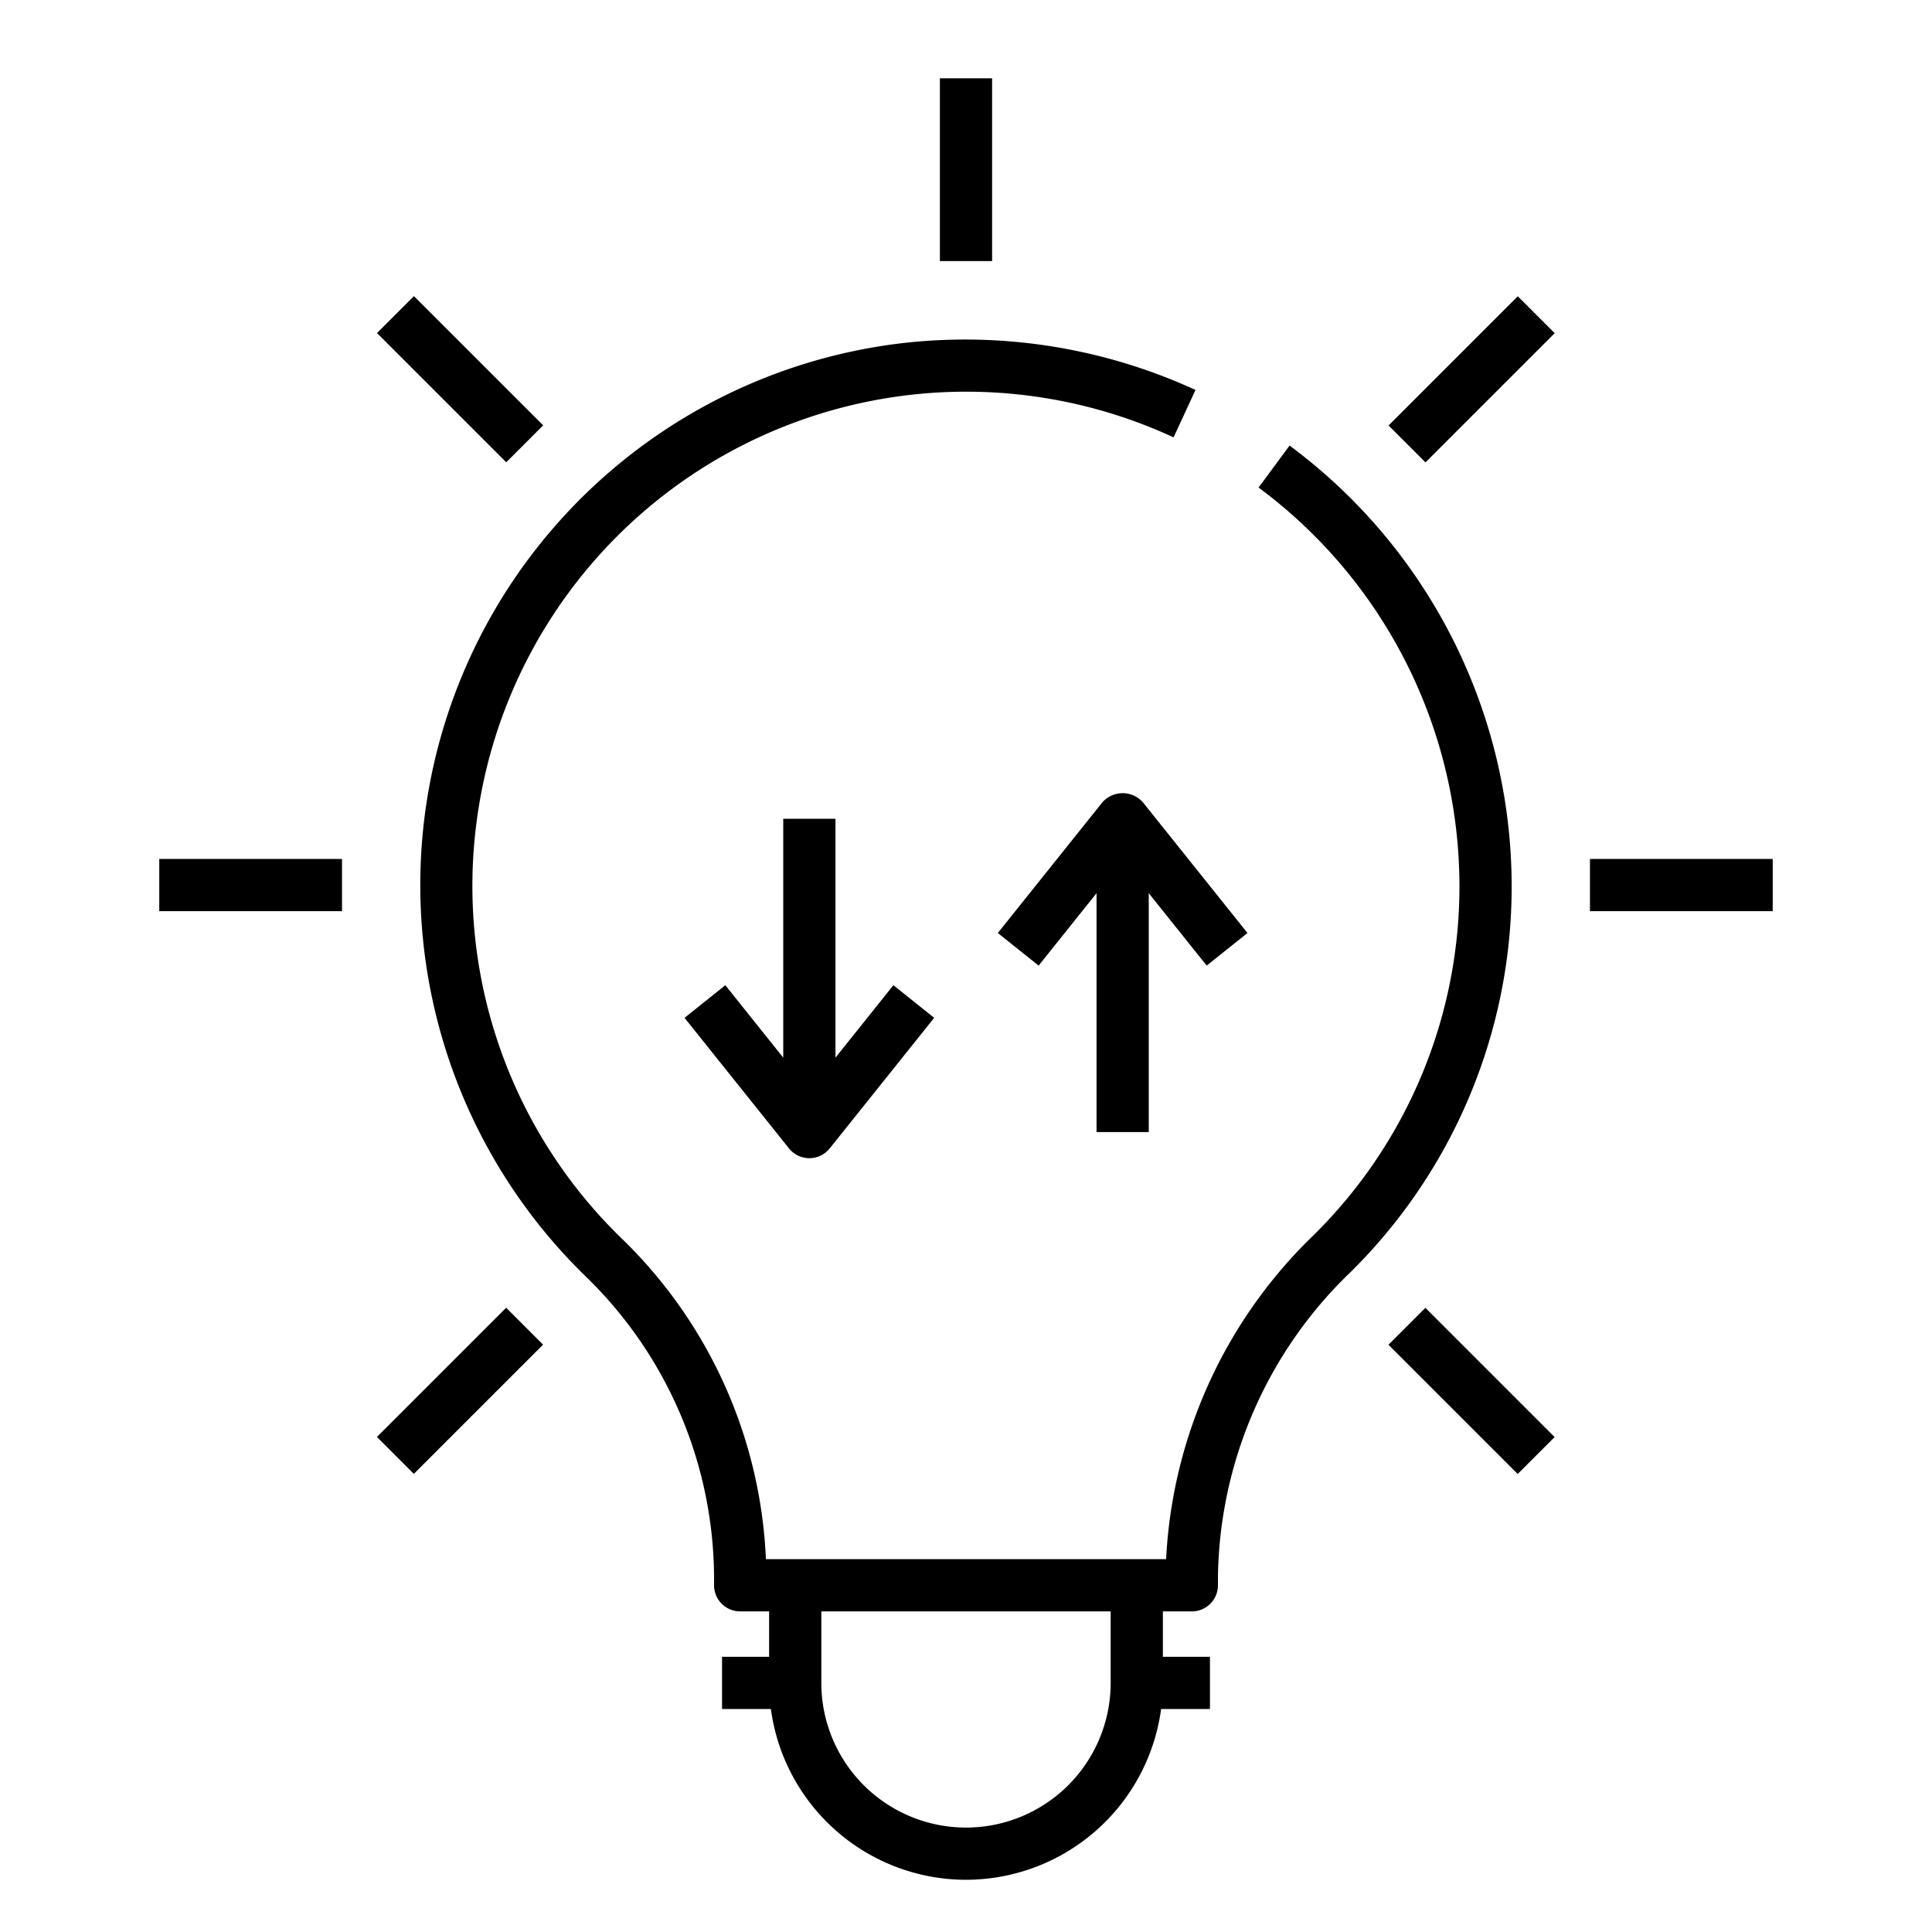 <svg id="Icons" height="512" viewBox="0 0 74 74" width="512" xmlns="http://www.w3.org/2000/svg"><path d="m45.65 61.72h-17.3a1 1 0 0 1 -1-1v-.3a16.153 16.153 0 0 0 -4.906-11.52 20.9 20.9 0 0 1 12.177-35.764 21.125 21.125 0 0 1 11.169 1.8l-.839 1.816a18.91 18.91 0 0 0 -26.699 14.748 18.8 18.8 0 0 0 5.584 15.96 18.187 18.187 0 0 1 5.5 12.258h15.329a18.528 18.528 0 0 1 5.651-12.41 18.754 18.754 0 0 0 5.584-13.408 19.021 19.021 0 0 0 -7.694-15.226l1.188-1.608a21.025 21.025 0 0 1 8.506 16.834 20.738 20.738 0 0 1 -6.176 14.83 16.473 16.473 0 0 0 -5.074 11.7v.29a1 1 0 0 1 -1 1z"/><path d="m37 72a7.55 7.55 0 0 1 -7.541-7.541v-3.738h2v3.738a5.541 5.541 0 1 0 11.082 0v-3.738h2v3.738a7.55 7.55 0 0 1 -7.541 7.541z"/><path d="m43.541 63.459h2.803v2h-2.803z"/><path d="m27.656 63.459h2.803v2h-2.803z"/><path d="m36 3h2v7h-2z"/><path d="m16.626 11.025h2v7.001h-2z" transform="matrix(.707 -.707 .707 .707 -5.109 16.717)"/><path d="m6.1 32.9h7v2h-7z"/><path d="m14.125 52.275h7.001v2h-7.001z" transform="matrix(.707 -.707 .707 .707 -32.508 28.067)"/><path d="m52.874 13.525h7.001v2h-7.001z" transform="matrix(.707 -.707 .707 .707 6.241 44.117)"/><path d="m60.899 32.9h7v2h-7z"/><path d="m55.375 49.774h2v7.001h-2z" transform="matrix(.707 -.707 .707 .707 -21.159 55.467)"/><path d="m42 31.361h2v12h-2z"/><path d="m46.219 36.985-3.219-4.024-3.219 4.024-1.562-1.249 4-5a1.036 1.036 0 0 1 1.562 0l4 5z"/><path d="m30 31.361h2v12h-2z"/><path d="m31 44.361a1 1 0 0 1 -.781-.376l-4-5 1.562-1.249 3.219 4.024 3.219-4.024 1.562 1.249-4 5a1 1 0 0 1 -.781.376z"/></svg>